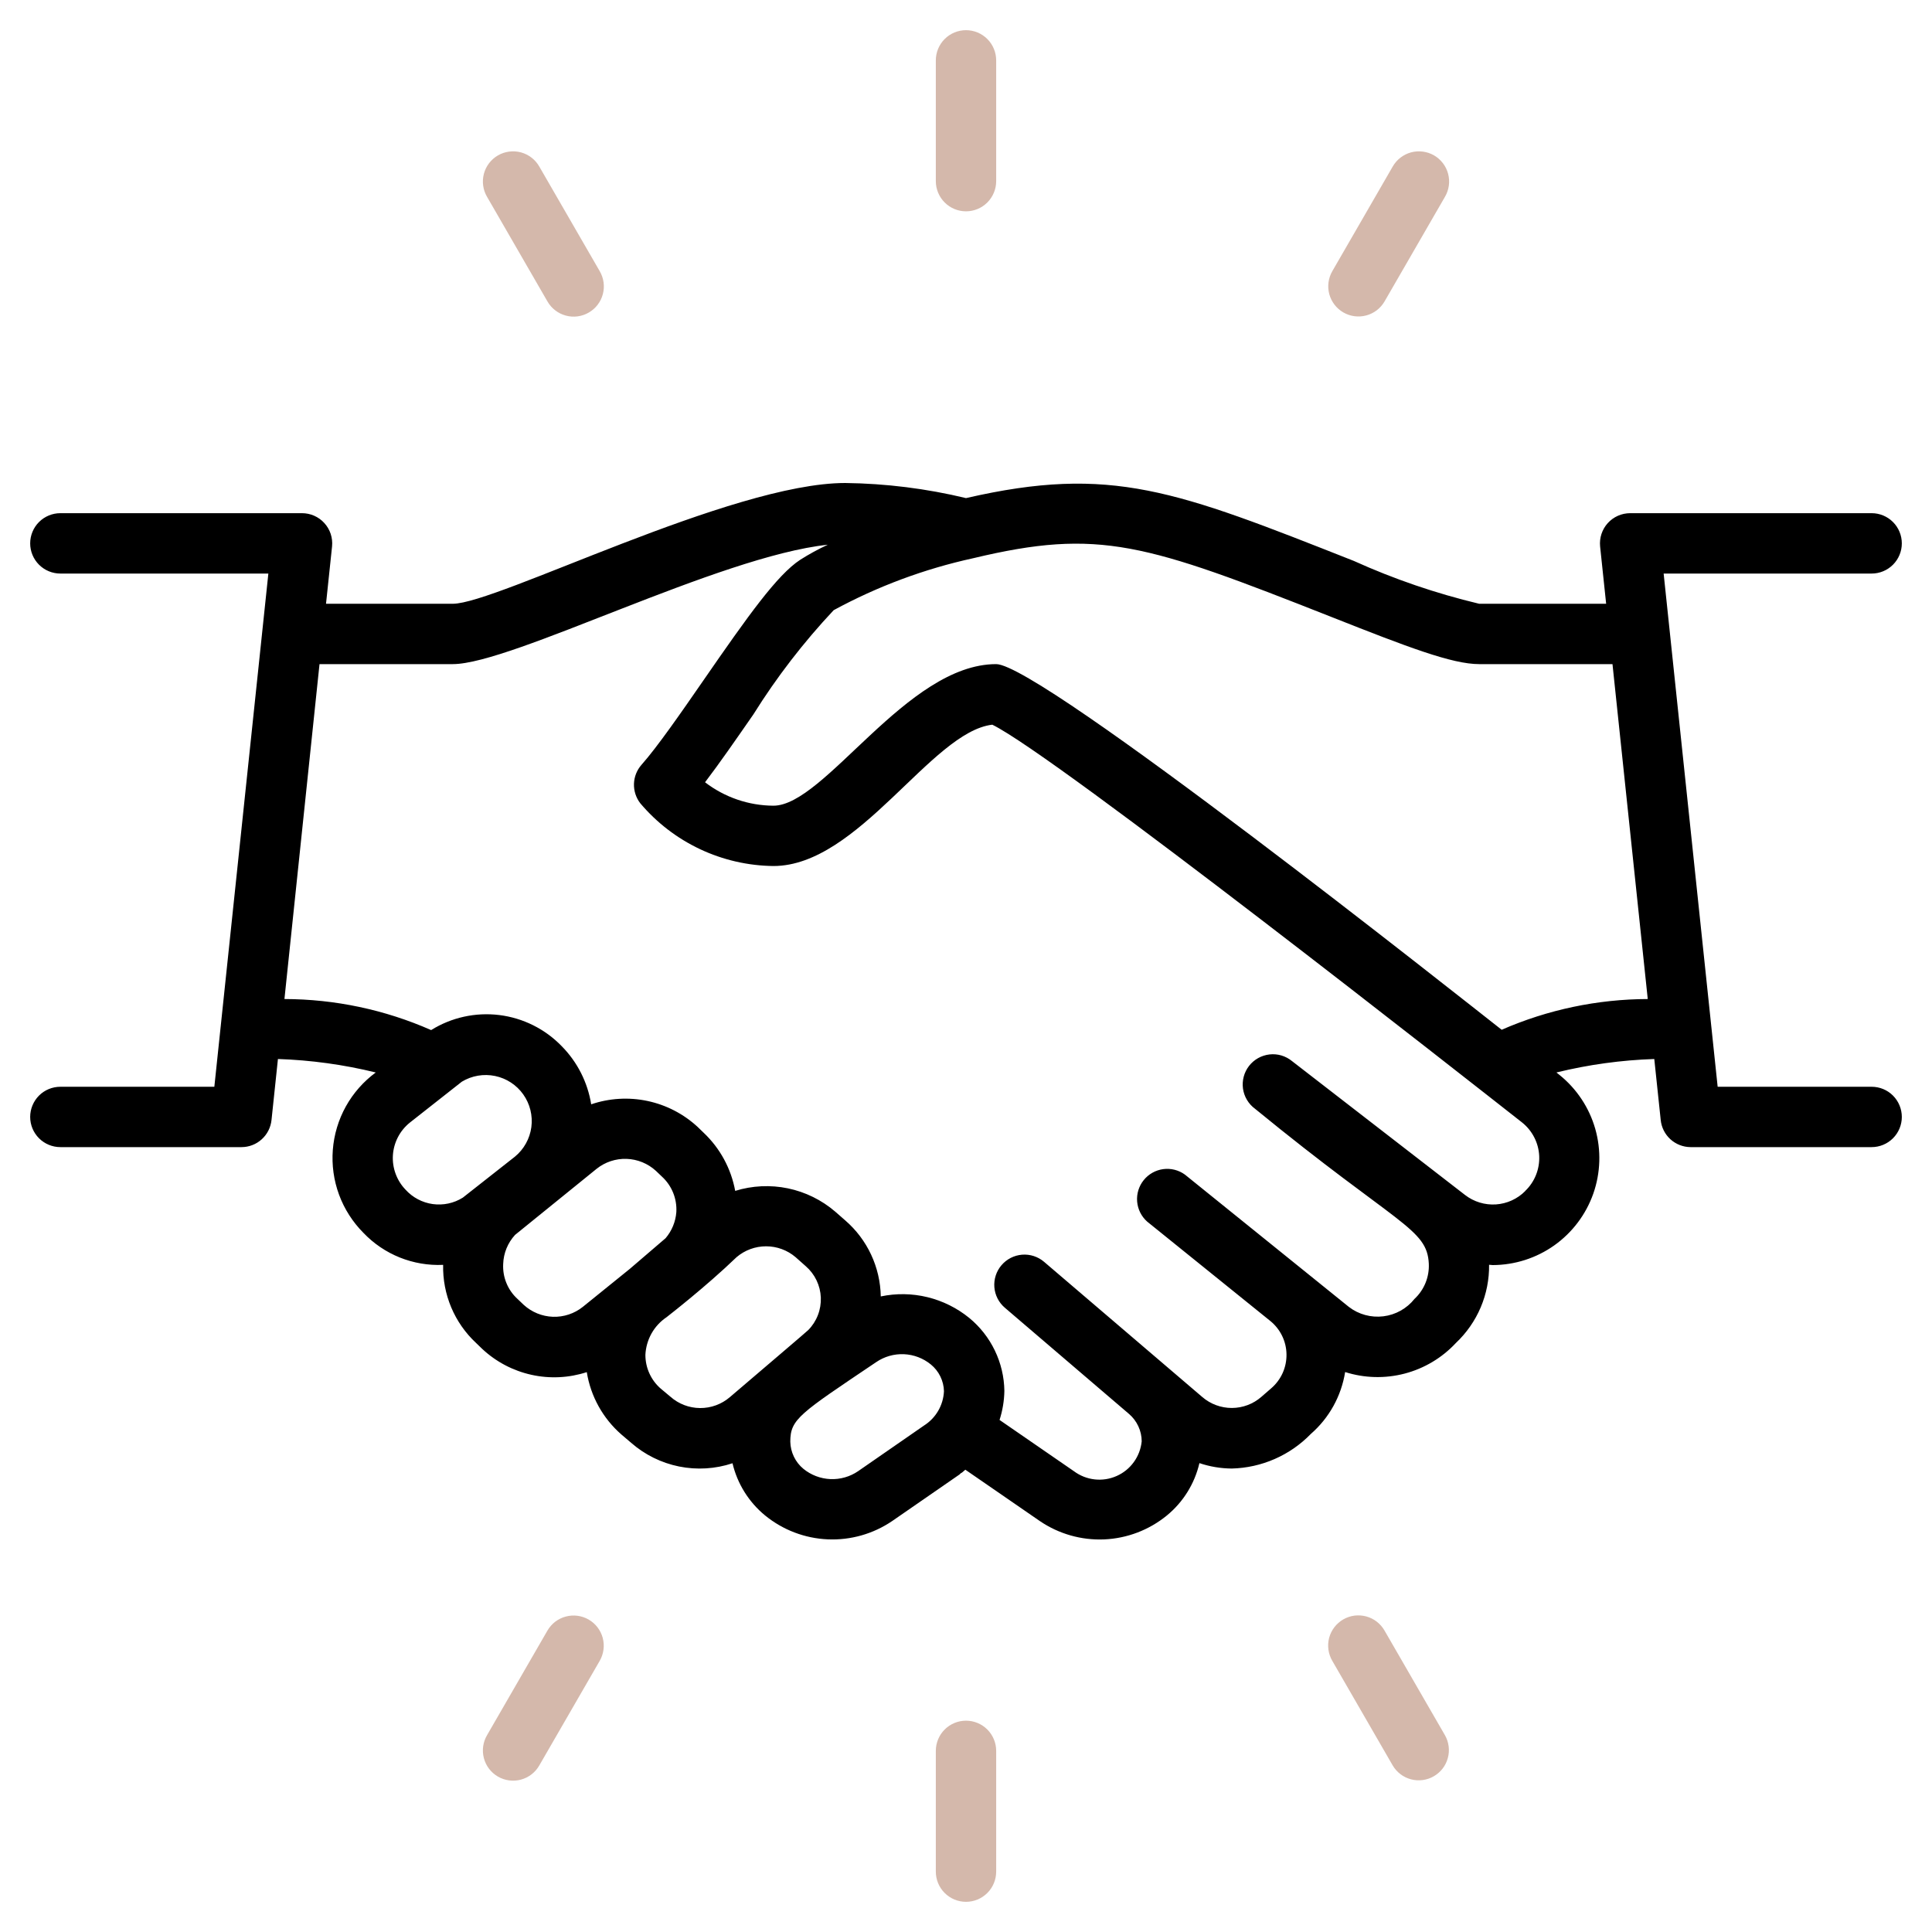 <svg width="71" height="71" viewBox="0 0 71 71" fill="none" xmlns="http://www.w3.org/2000/svg">
<path d="M68.781 39.938H63.123L61.138 21.078H68.781C69.076 21.078 69.358 20.961 69.566 20.753C69.774 20.545 69.891 20.263 69.891 19.969C69.891 19.674 69.774 19.392 69.566 19.184C69.358 18.976 69.076 18.859 68.781 18.859H59.906C59.751 18.86 59.598 18.892 59.456 18.955C59.315 19.018 59.188 19.11 59.084 19.225C58.98 19.34 58.902 19.475 58.853 19.623C58.805 19.77 58.788 19.925 58.803 20.08L59.025 22.188H54.359C52.776 21.81 51.232 21.283 49.749 20.612C43.22 18.034 40.846 17.076 35.5 18.305C34.046 17.955 32.558 17.768 31.062 17.75C26.878 17.75 18.247 22.188 16.641 22.188H11.981L12.203 20.08C12.219 19.925 12.201 19.769 12.153 19.621C12.104 19.473 12.025 19.338 11.92 19.223C11.816 19.107 11.688 19.016 11.546 18.953C11.403 18.89 11.249 18.859 11.094 18.859H2.219C1.925 18.859 1.642 18.976 1.434 19.184C1.226 19.392 1.109 19.674 1.109 19.969C1.109 20.263 1.226 20.545 1.434 20.753C1.642 20.961 1.925 21.078 2.219 21.078H9.862L7.877 39.938H2.219C1.925 39.938 1.642 40.054 1.434 40.262C1.226 40.471 1.109 40.753 1.109 41.047C1.109 41.341 1.226 41.623 1.434 41.831C1.642 42.039 1.925 42.156 2.219 42.156H8.875C9.15 42.156 9.415 42.054 9.618 41.869C9.822 41.685 9.95 41.431 9.978 41.158L10.214 38.918C11.426 38.958 12.631 39.124 13.809 39.413C13.357 39.745 12.982 40.171 12.709 40.662C12.437 41.153 12.274 41.697 12.231 42.257C12.188 42.816 12.266 43.379 12.46 43.905C12.655 44.432 12.961 44.91 13.357 45.308C13.733 45.702 14.188 46.01 14.693 46.213C15.198 46.415 15.741 46.508 16.285 46.483C16.273 47.02 16.375 47.553 16.583 48.048C16.792 48.543 17.103 48.988 17.496 49.354L17.726 49.576C18.232 50.047 18.854 50.374 19.529 50.523C20.204 50.673 20.907 50.639 21.564 50.425C21.707 51.315 22.158 52.126 22.837 52.718L23.194 53.022C23.695 53.461 24.303 53.761 24.956 53.893C25.61 54.025 26.286 53.984 26.919 53.774C27.097 54.526 27.517 55.2 28.115 55.691C28.768 56.225 29.577 56.534 30.42 56.57C31.263 56.607 32.095 56.369 32.792 55.894L35.265 54.184C35.28 54.174 35.288 54.156 35.303 54.145C35.317 54.134 35.34 54.127 35.356 54.114L35.476 54.011L38.212 55.897C38.908 56.371 39.739 56.608 40.58 56.572C41.422 56.535 42.229 56.227 42.881 55.694C43.481 55.202 43.902 54.525 44.078 53.769C44.461 53.898 44.862 53.965 45.266 53.968C46.364 53.941 47.407 53.485 48.172 52.697C48.846 52.11 49.292 51.305 49.433 50.422C50.143 50.648 50.902 50.667 51.623 50.478C52.343 50.289 52.995 49.899 53.503 49.354C53.894 48.985 54.205 48.539 54.415 48.045C54.625 47.55 54.73 47.017 54.723 46.48C54.767 46.48 54.81 46.491 54.853 46.491C55.666 46.489 56.458 46.236 57.12 45.766C57.783 45.295 58.283 44.631 58.553 43.865C58.822 43.098 58.847 42.267 58.625 41.485C58.402 40.704 57.942 40.011 57.309 39.502L57.198 39.413C58.377 39.124 59.581 38.958 60.794 38.918L61.03 41.158C61.057 41.43 61.184 41.682 61.386 41.867C61.589 42.051 61.852 42.154 62.125 42.156H68.781C69.076 42.156 69.358 42.039 69.566 41.831C69.774 41.623 69.891 41.341 69.891 41.047C69.891 40.753 69.774 40.471 69.566 40.262C69.358 40.054 69.076 39.938 68.781 39.938ZM14.903 43.719C14.742 43.552 14.618 43.353 14.538 43.134C14.458 42.916 14.424 42.684 14.439 42.452C14.454 42.22 14.518 41.993 14.625 41.787C14.732 41.581 14.882 41.4 15.063 41.254L16.973 39.751C17.339 39.53 17.775 39.455 18.194 39.542C18.613 39.629 18.983 39.871 19.23 40.22C19.477 40.569 19.583 40.998 19.527 41.422C19.47 41.846 19.255 42.233 18.925 42.505L17.009 44.012C16.68 44.219 16.288 44.302 15.903 44.249C15.518 44.195 15.164 44.008 14.903 43.719ZM19.248 47.954L19.015 47.732C18.838 47.57 18.699 47.371 18.609 47.148C18.518 46.926 18.479 46.687 18.492 46.447C18.505 46.052 18.66 45.674 18.928 45.382L21.924 42.954C22.236 42.704 22.628 42.574 23.028 42.588C23.428 42.602 23.81 42.758 24.105 43.029L24.326 43.24C24.506 43.405 24.646 43.607 24.738 43.833C24.829 44.059 24.869 44.302 24.855 44.545C24.828 44.898 24.69 45.233 24.461 45.502L23.148 46.628L21.419 48.026C21.108 48.275 20.718 48.404 20.32 48.391C19.922 48.377 19.542 48.222 19.248 47.954ZM24.635 51.326L24.282 51.031C24.104 50.877 23.962 50.686 23.865 50.472C23.767 50.258 23.718 50.025 23.718 49.79C23.731 49.515 23.808 49.246 23.942 49.006C24.077 48.766 24.267 48.56 24.495 48.407C24.606 48.318 25.928 47.297 27.07 46.199C27.372 45.942 27.756 45.801 28.153 45.801C28.55 45.801 28.934 45.942 29.236 46.199L29.611 46.532C29.777 46.676 29.912 46.852 30.007 47.051C30.102 47.249 30.156 47.464 30.165 47.684C30.173 47.904 30.137 48.123 30.058 48.328C29.979 48.533 29.859 48.72 29.705 48.877C29.633 48.949 28.236 50.137 26.82 51.346C26.515 51.607 26.125 51.749 25.724 51.745C25.322 51.742 24.935 51.593 24.635 51.326ZM31.535 54.065C31.235 54.27 30.878 54.371 30.516 54.356C30.153 54.34 29.806 54.208 29.525 53.979C29.377 53.857 29.258 53.705 29.175 53.532C29.092 53.36 29.047 53.172 29.043 52.98C29.043 52.147 29.391 51.949 32.2 50.057C32.499 49.853 32.856 49.751 33.218 49.766C33.581 49.782 33.928 49.914 34.209 50.144C34.355 50.263 34.474 50.413 34.557 50.583C34.64 50.753 34.686 50.939 34.69 51.128C34.678 51.381 34.606 51.628 34.478 51.847C34.351 52.066 34.172 52.251 33.958 52.387L31.535 54.065ZM56.052 43.77C55.765 44.06 55.381 44.235 54.974 44.262C54.566 44.288 54.163 44.165 53.84 43.915L47.481 38.995C47.367 38.901 47.234 38.831 47.092 38.788C46.95 38.746 46.801 38.733 46.654 38.75C46.506 38.767 46.364 38.813 46.235 38.885C46.105 38.958 45.992 39.056 45.901 39.173C45.81 39.29 45.744 39.424 45.706 39.567C45.668 39.711 45.659 39.86 45.679 40.007C45.7 40.154 45.75 40.295 45.826 40.422C45.902 40.549 46.003 40.66 46.122 40.747C51.377 45.048 52.446 45.137 52.508 46.442C52.519 46.682 52.478 46.923 52.387 47.146C52.296 47.369 52.158 47.57 51.982 47.734C51.699 48.089 51.288 48.319 50.837 48.374C50.386 48.429 49.932 48.306 49.571 48.029L43.544 43.165C43.313 42.998 43.028 42.927 42.746 42.965C42.465 43.003 42.208 43.148 42.03 43.37C41.852 43.591 41.766 43.873 41.789 44.156C41.813 44.439 41.944 44.703 42.156 44.892L46.678 48.541C46.862 48.689 47.011 48.876 47.115 49.088C47.219 49.3 47.275 49.533 47.278 49.769C47.282 50.005 47.234 50.24 47.138 50.455C47.041 50.671 46.898 50.863 46.719 51.017L46.355 51.333C46.055 51.596 45.67 51.741 45.271 51.742C44.872 51.743 44.486 51.6 44.184 51.34L38.37 46.372C38.146 46.181 37.856 46.086 37.562 46.109C37.269 46.132 36.996 46.271 36.805 46.495C36.614 46.718 36.519 47.009 36.542 47.302C36.565 47.596 36.704 47.868 36.928 48.059L41.491 51.962C41.636 52.086 41.753 52.241 41.833 52.414C41.914 52.588 41.956 52.777 41.957 52.968C41.929 53.243 41.83 53.507 41.667 53.731C41.505 53.955 41.287 54.132 41.034 54.243C40.781 54.355 40.503 54.398 40.228 54.367C39.953 54.336 39.691 54.233 39.469 54.068L36.733 52.182C36.844 51.837 36.904 51.477 36.91 51.114C36.903 50.6 36.783 50.094 36.56 49.631C36.337 49.168 36.016 48.759 35.619 48.433C35.17 48.068 34.645 47.807 34.083 47.67C33.52 47.533 32.935 47.524 32.368 47.643C32.359 47.112 32.238 46.588 32.013 46.107C31.788 45.625 31.464 45.197 31.062 44.849L30.694 44.527C30.196 44.099 29.597 43.805 28.954 43.671C28.311 43.538 27.645 43.57 27.018 43.764C26.868 42.946 26.462 42.198 25.858 41.627L25.637 41.413C25.12 40.935 24.484 40.606 23.795 40.46C23.107 40.314 22.392 40.357 21.726 40.583C21.596 39.775 21.217 39.027 20.641 38.445C20.03 37.813 19.22 37.41 18.347 37.302C17.474 37.195 16.59 37.39 15.844 37.855C14.145 37.106 12.309 36.718 10.453 36.714L11.742 24.406H16.641C18.801 24.406 26.414 20.446 30.422 20.018C30.072 20.18 29.733 20.365 29.407 20.572C28.561 21.127 27.501 22.616 25.857 24.994C25.025 26.197 24.163 27.442 23.575 28.106C23.404 28.3 23.306 28.547 23.298 28.805C23.29 29.063 23.372 29.316 23.53 29.52C24.132 30.233 24.881 30.808 25.725 31.206C26.569 31.604 27.489 31.815 28.422 31.826C31.554 31.826 34.226 26.893 36.466 26.632C38.81 27.776 54.042 39.766 55.929 41.245C56.117 41.394 56.272 41.581 56.381 41.794C56.491 42.007 56.554 42.242 56.565 42.481C56.576 42.721 56.535 42.96 56.446 43.182C56.357 43.404 56.221 43.605 56.047 43.77H56.052ZM55.188 37.845C53.775 36.739 38.239 24.406 36.609 24.406C33.32 24.406 30.315 29.609 28.422 29.609C27.513 29.604 26.631 29.302 25.91 28.748C26.448 28.043 27.052 27.168 27.684 26.258C28.541 24.886 29.531 23.602 30.638 22.423C32.247 21.549 33.972 20.906 35.762 20.515C40.404 19.405 42.085 19.971 48.937 22.676C51.733 23.782 53.361 24.406 54.359 24.406H59.258L60.554 36.714C58.705 36.719 56.877 37.104 55.182 37.845H55.188Z" fill="black"/>
<path d="M35.5 7.766C35.794 7.766 36.076 7.649 36.284 7.441C36.492 7.233 36.609 6.95 36.609 6.656V2.219C36.609 1.925 36.492 1.642 36.284 1.434C36.076 1.226 35.794 1.109 35.5 1.109C35.206 1.109 34.924 1.226 34.716 1.434C34.508 1.642 34.391 1.925 34.391 2.219V6.656C34.391 6.95 34.508 7.233 34.716 7.441C34.924 7.649 35.206 7.766 35.5 7.766Z" fill="#D4B8AB"/>
<path d="M35.5 63.234C35.206 63.234 34.924 63.351 34.716 63.559C34.508 63.767 34.391 64.049 34.391 64.344V68.781C34.391 69.076 34.508 69.358 34.716 69.566C34.924 69.774 35.206 69.891 35.5 69.891C35.794 69.891 36.076 69.774 36.284 69.566C36.492 69.358 36.609 69.076 36.609 68.781V64.344C36.609 64.049 36.492 63.767 36.284 63.559C36.076 63.351 35.794 63.234 35.5 63.234Z" fill="#D4B8AB"/>
<path d="M49.368 11.482C49.494 11.555 49.633 11.602 49.778 11.621C49.922 11.64 50.069 11.63 50.21 11.592C50.35 11.555 50.482 11.489 50.598 11.401C50.713 11.312 50.81 11.201 50.883 11.075L53.102 7.232C53.176 7.106 53.224 6.966 53.244 6.821C53.264 6.676 53.255 6.529 53.217 6.387C53.18 6.246 53.115 6.113 53.026 5.997C52.937 5.881 52.826 5.783 52.7 5.71C52.573 5.637 52.433 5.59 52.288 5.571C52.143 5.552 51.995 5.562 51.854 5.6C51.713 5.639 51.581 5.704 51.465 5.794C51.349 5.884 51.253 5.995 51.18 6.123L48.962 9.965C48.889 10.092 48.841 10.231 48.822 10.376C48.803 10.52 48.812 10.667 48.85 10.808C48.888 10.949 48.953 11.081 49.042 11.196C49.131 11.312 49.241 11.409 49.368 11.482Z" fill="#D4B8AB"/>
<path d="M21.633 59.518C21.506 59.445 21.367 59.398 21.223 59.379C21.078 59.36 20.931 59.37 20.791 59.408C20.65 59.445 20.518 59.511 20.402 59.599C20.287 59.688 20.19 59.799 20.117 59.925L17.898 63.768C17.824 63.894 17.776 64.034 17.756 64.179C17.736 64.324 17.745 64.471 17.783 64.613C17.82 64.754 17.885 64.887 17.974 65.003C18.063 65.119 18.174 65.217 18.301 65.29C18.427 65.363 18.567 65.41 18.712 65.429C18.858 65.448 19.005 65.438 19.146 65.4C19.287 65.361 19.419 65.296 19.535 65.206C19.651 65.116 19.748 65.004 19.82 64.877L22.039 61.035C22.112 60.908 22.159 60.769 22.178 60.624C22.197 60.48 22.188 60.333 22.15 60.192C22.112 60.051 22.047 59.919 21.958 59.803C21.87 59.688 21.759 59.591 21.633 59.518Z" fill="#D4B8AB"/>
<path d="M50.882 59.925C50.81 59.798 50.713 59.687 50.598 59.597C50.482 59.507 50.35 59.441 50.209 59.403C50.067 59.365 49.92 59.355 49.775 59.373C49.63 59.392 49.49 59.44 49.363 59.513C49.237 59.586 49.126 59.684 49.037 59.8C48.948 59.916 48.883 60.049 48.845 60.19C48.808 60.331 48.799 60.479 48.819 60.624C48.839 60.769 48.887 60.908 48.961 61.035L51.18 64.878C51.328 65.13 51.57 65.314 51.853 65.389C52.136 65.464 52.438 65.424 52.691 65.277C52.945 65.131 53.131 64.89 53.207 64.607C53.284 64.325 53.246 64.023 53.101 63.768L50.882 59.925Z" fill="#D4B8AB"/>
<path d="M20.117 11.075C20.189 11.202 20.286 11.314 20.402 11.403C20.517 11.493 20.65 11.559 20.791 11.597C20.932 11.636 21.079 11.646 21.225 11.627C21.37 11.608 21.51 11.56 21.636 11.487C21.763 11.414 21.874 11.317 21.963 11.2C22.052 11.084 22.117 10.951 22.154 10.81C22.192 10.669 22.201 10.521 22.181 10.376C22.161 10.231 22.113 10.092 22.039 9.965L19.82 6.123C19.748 5.995 19.651 5.884 19.535 5.794C19.419 5.704 19.287 5.639 19.146 5.6C19.005 5.562 18.858 5.552 18.712 5.571C18.567 5.59 18.427 5.637 18.301 5.71C18.174 5.783 18.063 5.881 17.974 5.997C17.885 6.113 17.82 6.246 17.783 6.387C17.745 6.529 17.736 6.676 17.756 6.821C17.776 6.966 17.824 7.106 17.898 7.232L20.117 11.075Z" fill="#D4B8AB"/>
</svg>
